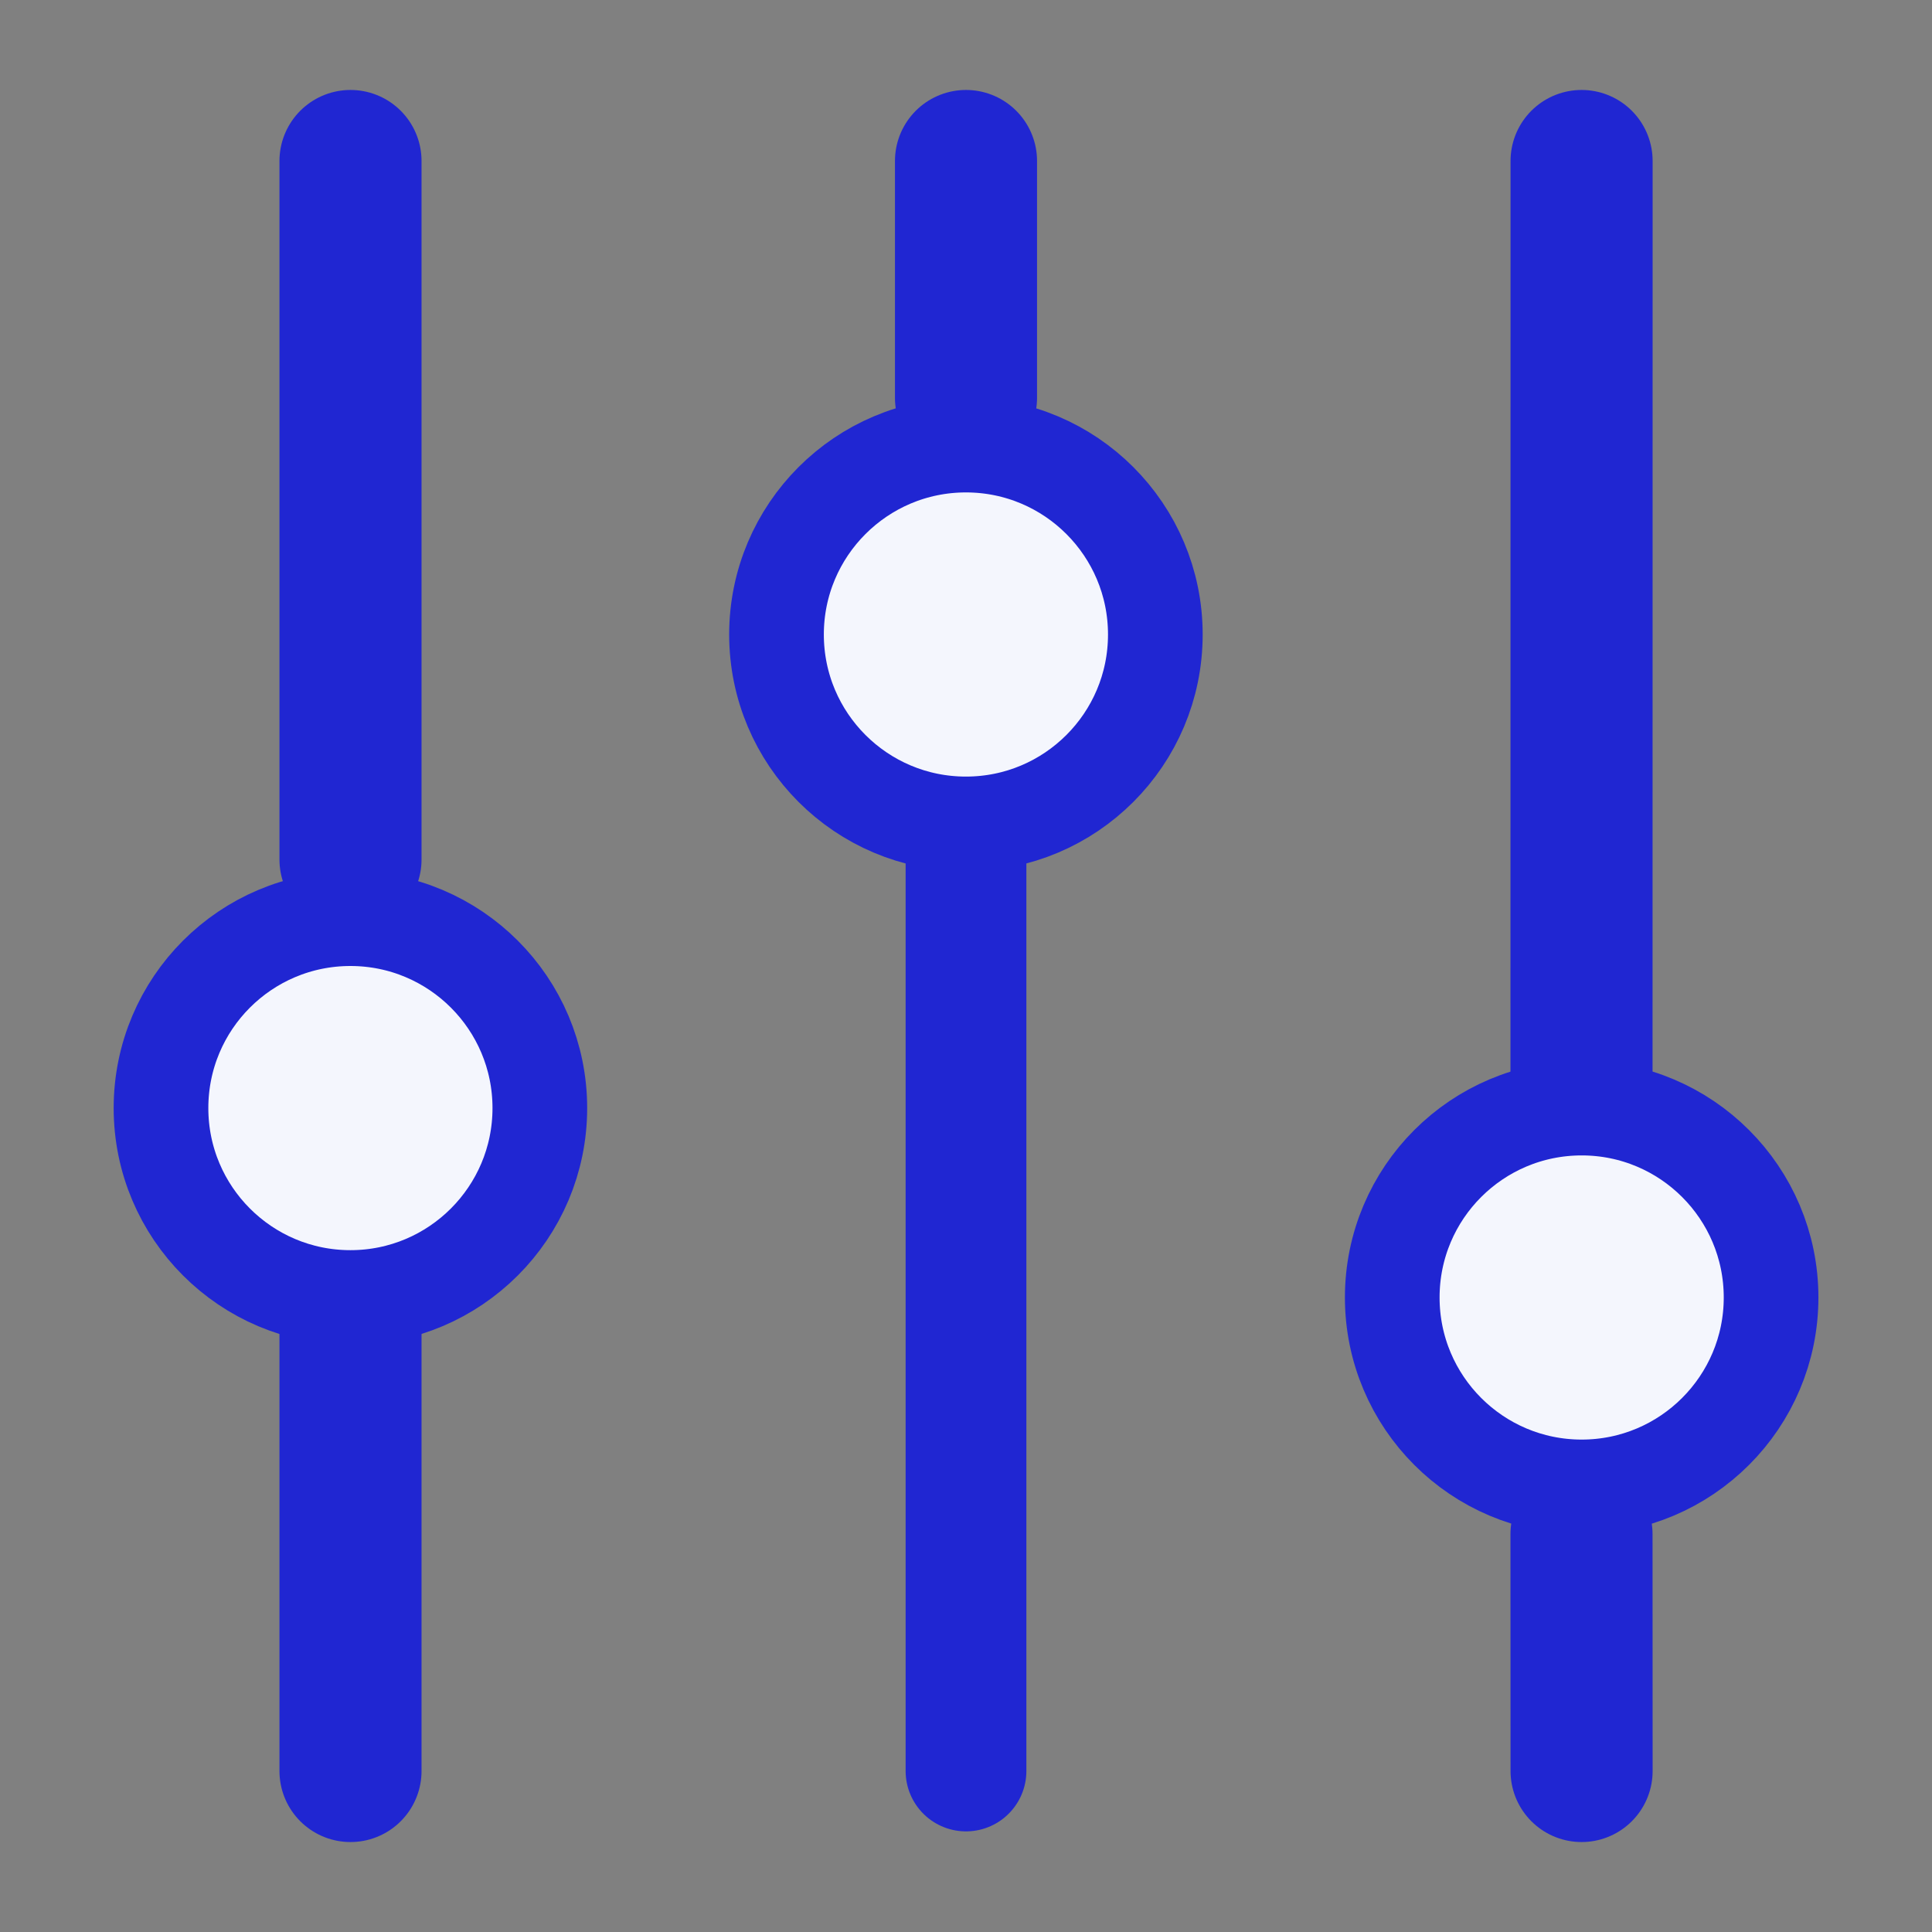 <svg width="24" height="24" viewBox="0 0 24 24" fill="none" xmlns="http://www.w3.org/2000/svg">
<rect x="0" y="0" width="24" height="24" fill="#808080" stroke="none"/>
<path d="M12 10.235L12 22" stroke="#2026D2" stroke-width="1.5" stroke-linecap="round" stroke-linejoin="round"/>
<path d="M12 2L12 4.941" stroke="#2026D2" stroke-width="1.765" stroke-linecap="round" stroke-linejoin="round"/>
<path d="M11.999 10.235C13.299 10.235 14.352 9.182 14.352 7.882C14.352 6.583 13.299 5.529 11.999 5.529C10.7 5.529 9.646 6.583 9.646 7.882C9.646 9.182 10.7 10.235 11.999 10.235Z" fill="#F4F6FD" stroke="#2026D2" stroke-width="1.176" stroke-linecap="round" stroke-linejoin="round"/>
<path d="M19.646 19.059L19.647 22" stroke="#2026D2" stroke-width="1.765" stroke-linecap="round" stroke-linejoin="round"/>
<path d="M19.647 2L19.646 13.765" stroke="#2026D2" stroke-width="1.765" stroke-linecap="round" stroke-linejoin="round"/>
<path d="M19.648 18.471C20.947 18.471 22.001 17.417 22.001 16.118C22.001 14.818 20.947 13.765 19.648 13.765C18.348 13.765 17.295 14.818 17.295 16.118C17.295 17.417 18.348 18.471 19.648 18.471Z" fill="#F4F6FD" stroke="#2026D2" stroke-width="1.176" stroke-linecap="round" stroke-linejoin="round"/>
<path d="M4.354 16.118L4.354 22" stroke="#2026D2" stroke-width="1.765" stroke-linecap="round" stroke-linejoin="round"/>
<path d="M4.354 2L4.354 10.677" stroke="#2026D2" stroke-width="1.765" stroke-linecap="round" stroke-linejoin="round"/>
<path d="M4.353 16.118C5.652 16.118 6.706 15.064 6.706 13.765C6.706 12.465 5.652 11.412 4.353 11.412C3.053 11.412 2 12.465 2 13.765C2 15.064 3.053 16.118 4.353 16.118Z" fill="#F4F6FD" stroke="#2026D2" stroke-width="1.176" stroke-linecap="round" stroke-linejoin="round"/>
</svg>

